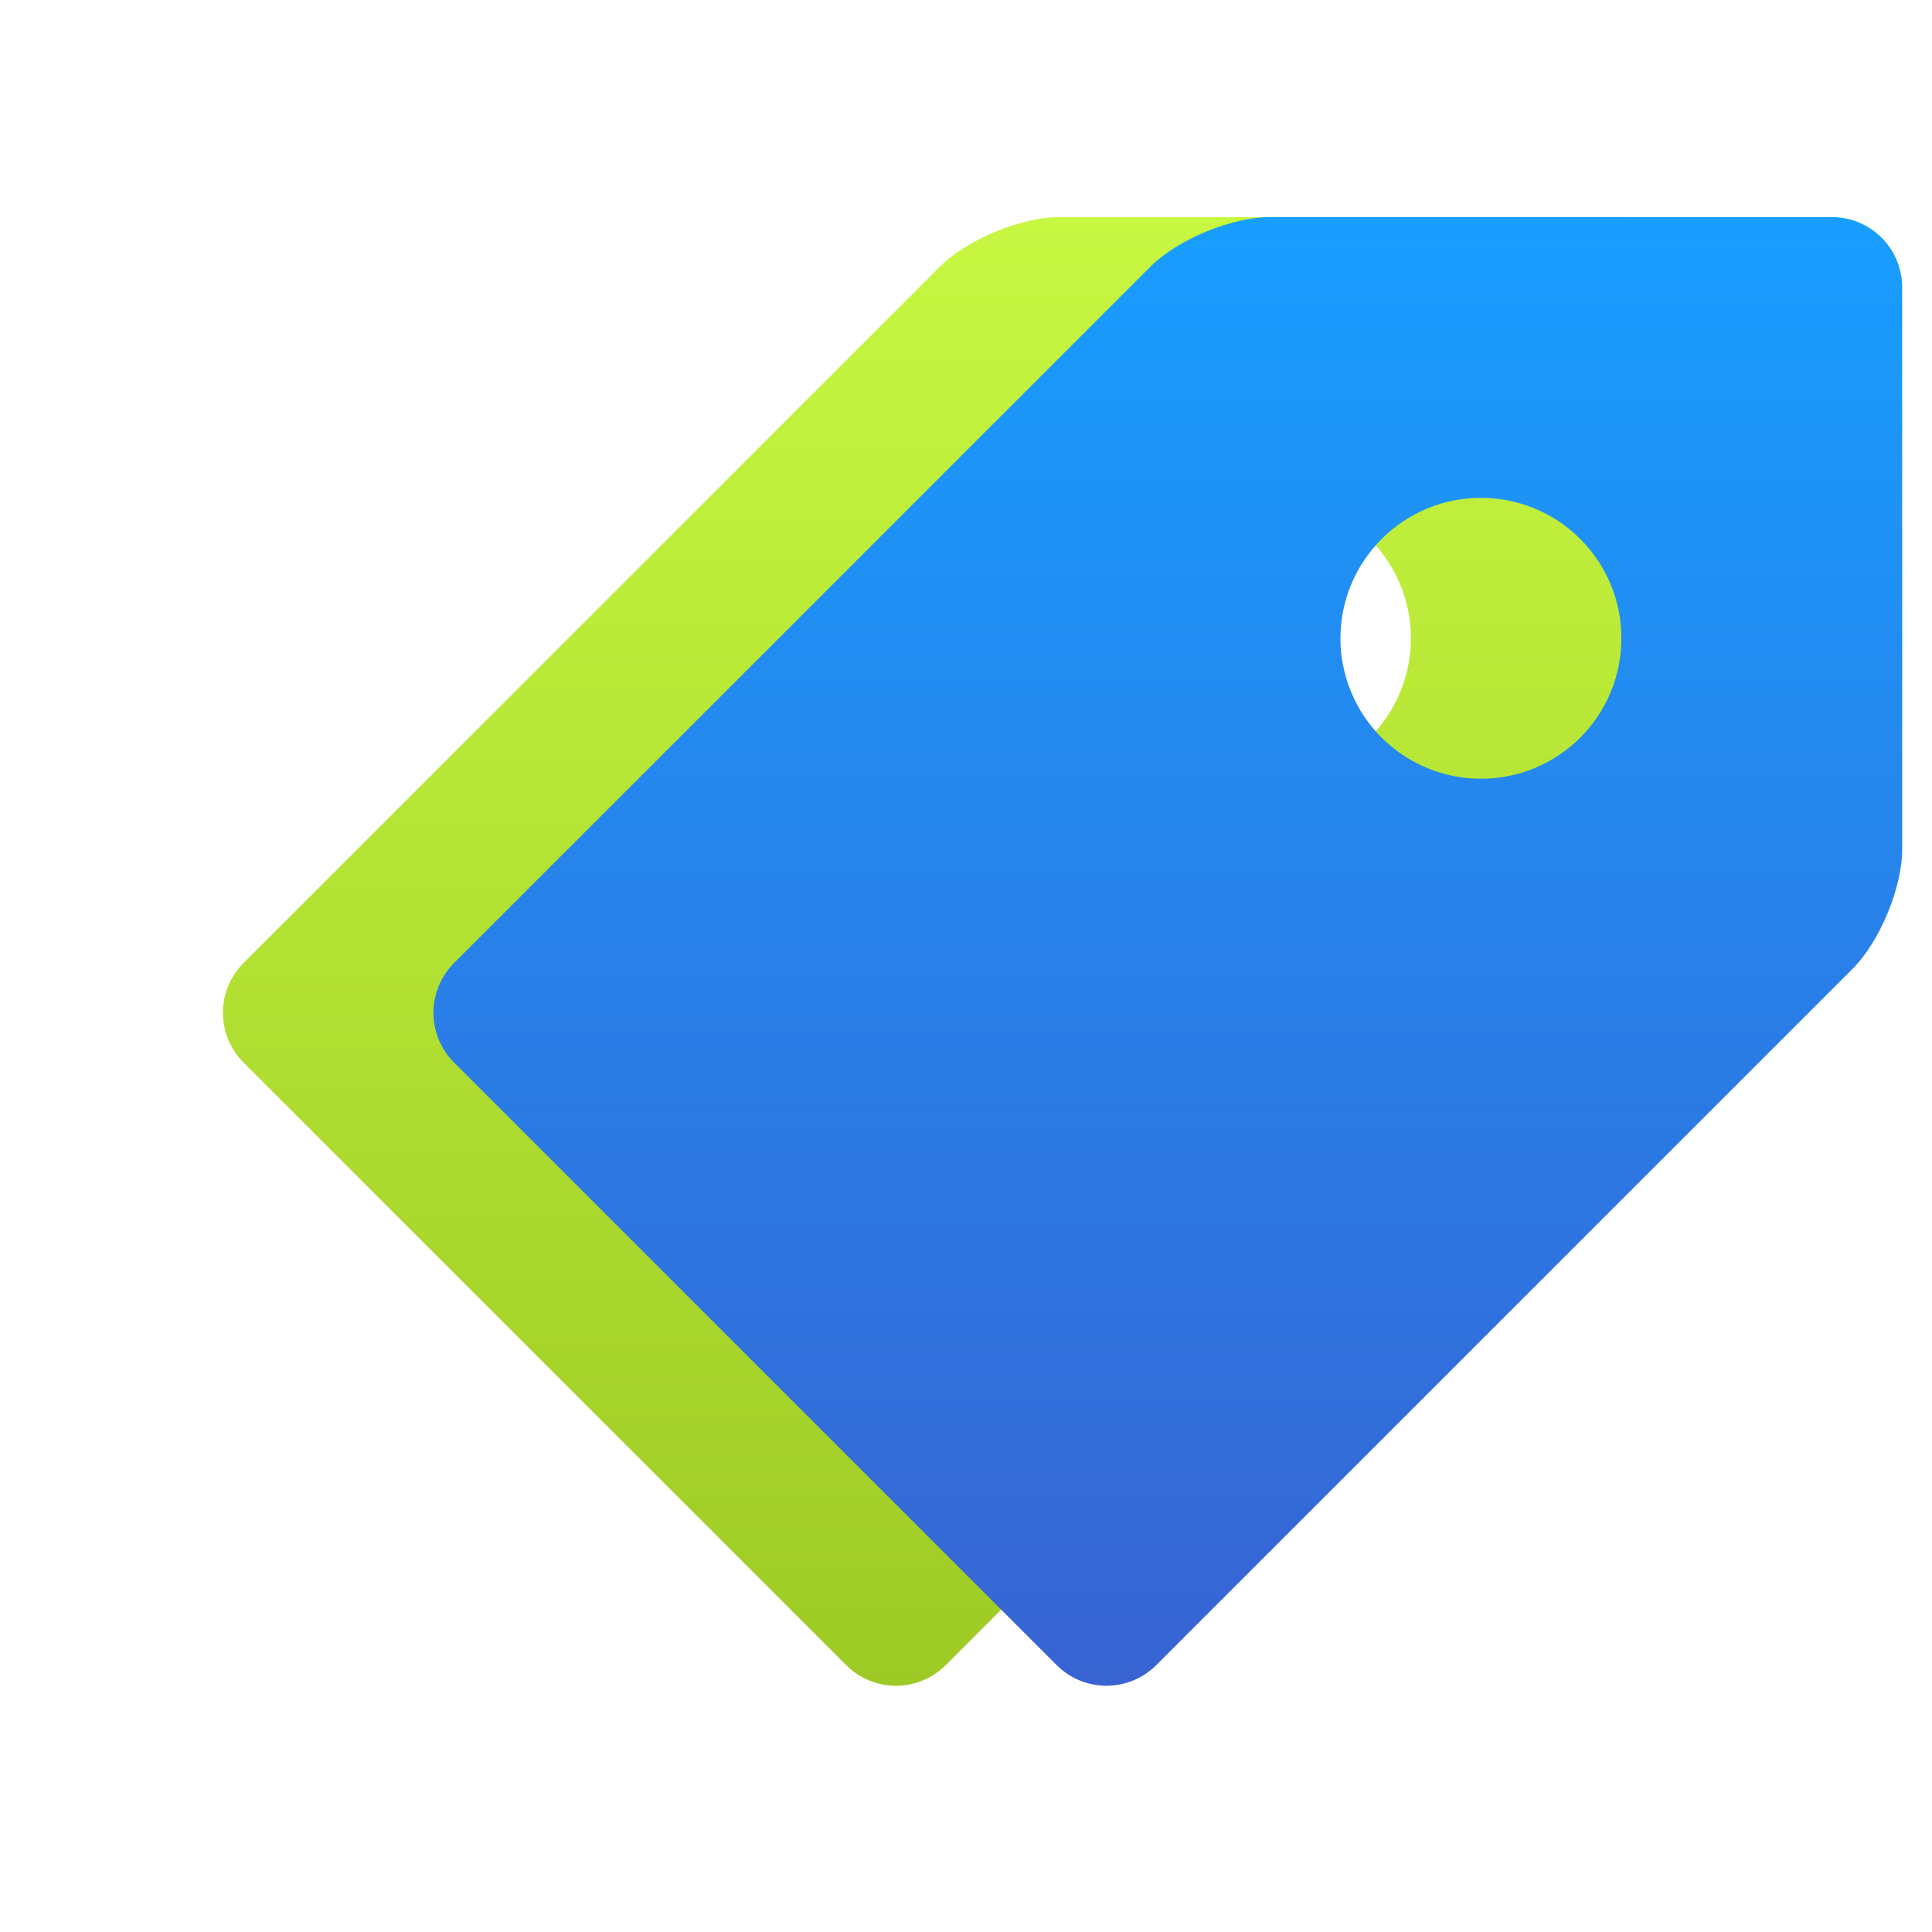 <svg width="26" height="26" viewBox="0 0 26 26" fill="none" xmlns="http://www.w3.org/2000/svg">
<g clip-path="url(#clip0_1_7641)">
<g clip-path="url(#clip1_1_7641)">
<path d="M21.821 2.921H14.261C13.742 2.921 13.015 3.222 12.649 3.589L3.276 12.961C3.1 13.139 3 13.379 3 13.63C3 13.88 3.1 14.12 3.276 14.298L11.389 22.41C11.566 22.587 11.807 22.686 12.057 22.686C12.308 22.686 12.548 22.587 12.726 22.41L22.098 13.038C22.466 12.67 22.766 11.944 22.766 11.425V3.866C22.765 3.615 22.665 3.375 22.488 3.198C22.311 3.021 22.071 2.922 21.821 2.921ZM17.096 10.48C16.848 10.48 16.602 10.431 16.373 10.336C16.143 10.241 15.935 10.102 15.76 9.926C15.584 9.751 15.445 9.542 15.35 9.313C15.255 9.083 15.206 8.838 15.206 8.589C15.207 8.341 15.255 8.095 15.351 7.866C15.446 7.637 15.585 7.428 15.761 7.253C15.936 7.077 16.145 6.938 16.374 6.843C16.603 6.748 16.849 6.699 17.098 6.699C17.599 6.7 18.08 6.899 18.434 7.254C18.788 7.608 18.988 8.089 18.987 8.591C18.987 9.092 18.788 9.573 18.433 9.927C18.079 10.281 17.598 10.481 17.096 10.48Z" fill="url(#paint0_linear_1_7641)"/>
<path d="M24.654 2.921H17.095C16.575 2.921 15.848 3.222 15.482 3.589L6.109 12.961C5.933 13.139 5.833 13.379 5.833 13.63C5.833 13.88 5.933 14.12 6.109 14.298L14.222 22.41C14.399 22.587 14.64 22.686 14.89 22.686C15.141 22.686 15.381 22.587 15.559 22.41L24.931 13.038C25.299 12.67 25.599 11.944 25.599 11.425V3.866C25.598 3.615 25.498 3.375 25.321 3.198C25.144 3.021 24.904 2.922 24.654 2.921ZM19.929 10.48C19.681 10.48 19.435 10.431 19.206 10.336C18.977 10.241 18.768 10.102 18.593 9.926C18.417 9.751 18.278 9.542 18.183 9.313C18.088 9.083 18.039 8.838 18.039 8.589C18.04 8.341 18.088 8.095 18.183 7.866C18.279 7.637 18.418 7.428 18.594 7.253C18.769 7.077 18.978 6.938 19.207 6.843C19.436 6.748 19.682 6.699 19.93 6.699C20.432 6.7 20.913 6.899 21.267 7.254C21.622 7.608 21.821 8.089 21.82 8.591C21.82 9.092 21.621 9.573 21.266 9.927C20.912 10.281 20.431 10.481 19.929 10.48Z" fill="url(#paint1_linear_1_7641)"/>
</g>
</g>
<defs>
<linearGradient id="paint0_linear_1_7641" x1="12.883" y1="2.921" x2="12.883" y2="22.686" gradientUnits="userSpaceOnUse">
<stop stop-color="#C7F741"/>
<stop offset="1" stop-color="#9ECA25"/>
</linearGradient>
<linearGradient id="paint1_linear_1_7641" x1="15.716" y1="2.921" x2="15.716" y2="22.686" gradientUnits="userSpaceOnUse">
<stop stop-color="#189EFF"/>
<stop offset="1" stop-color="#3863D2"/>
</linearGradient>
<clipPath id="clip0_1_7641">
<rect width="26" height="26" fill="white" transform="translate(0)"/>
</clipPath>
<clipPath id="clip1_1_7641">
<rect width="25.198" height="20.159" fill="white" transform="translate(0.401 2.921)"/>
</clipPath>
</defs>
</svg>
